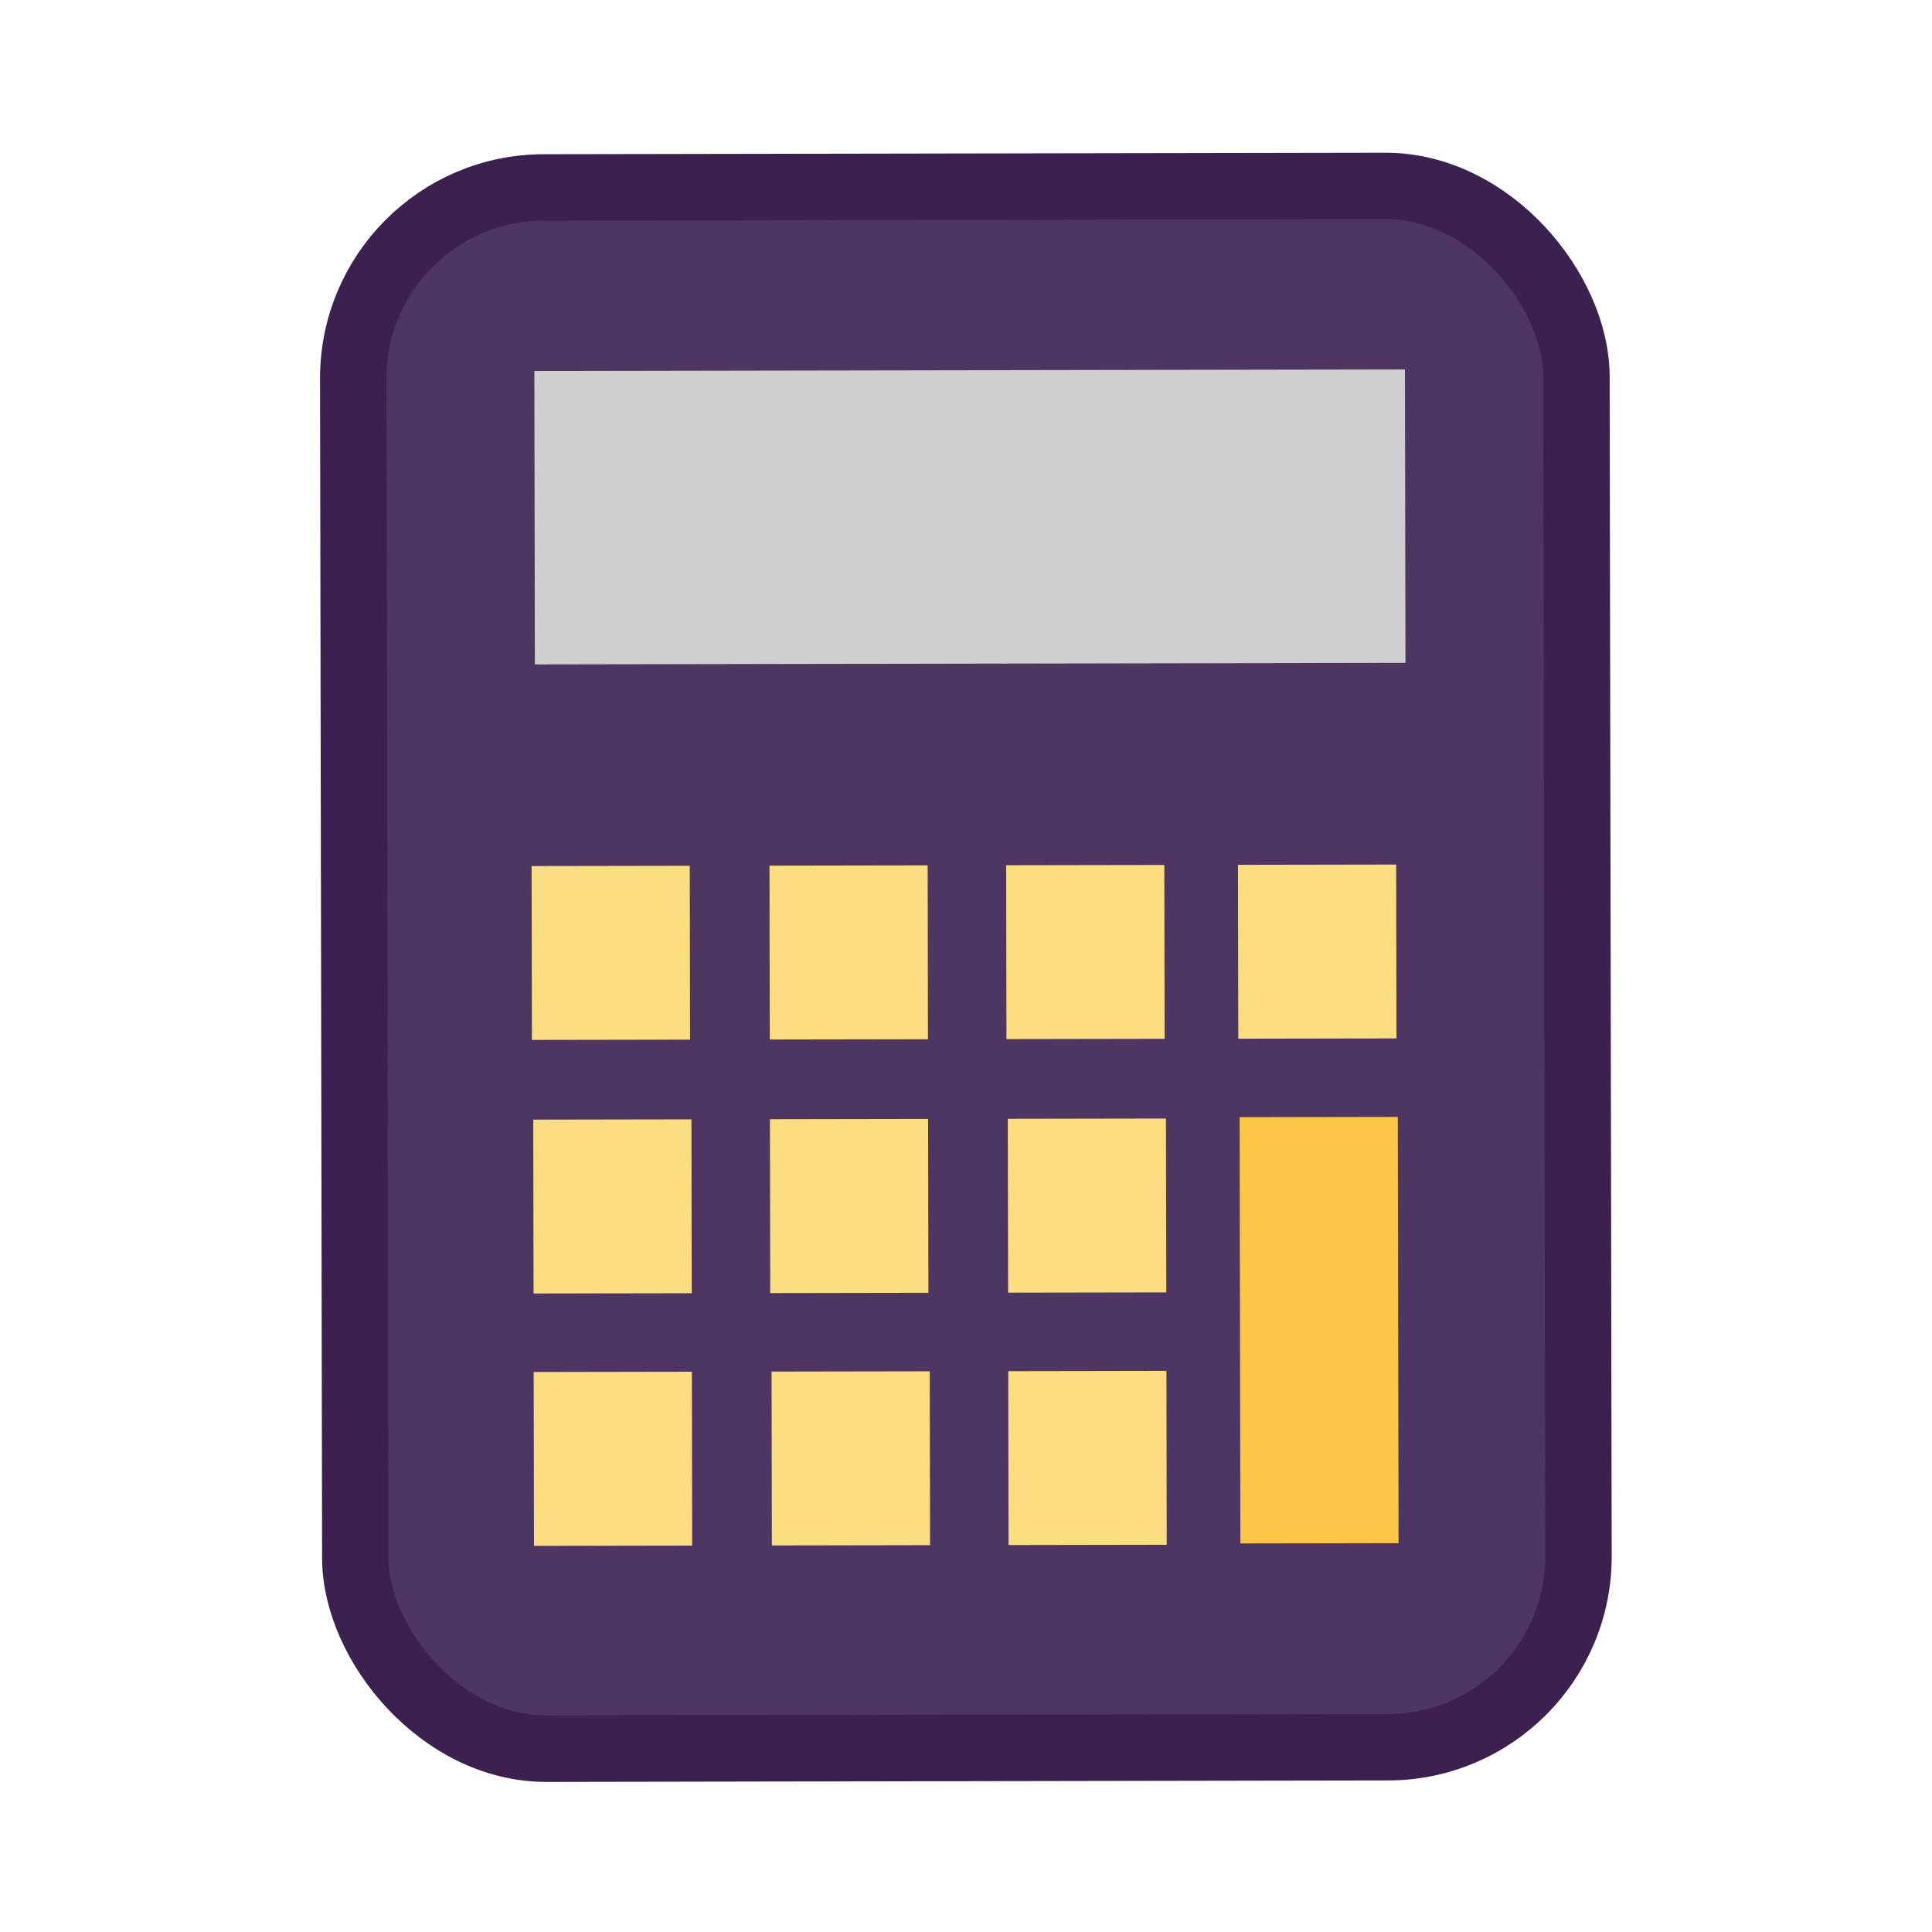 <?xml version="1.0" encoding="UTF-8"?>
<svg id="Layer_1" data-name="Layer 1" xmlns="http://www.w3.org/2000/svg" width="160" height="160" version="1.1" viewBox="0 0 160 160">
  <defs>
    <style>
      .cls-1 {
        fill: #f9dd80;
      }

      .cls-1, .cls-2, .cls-3 {
        stroke-width: 0px;
      }

      .cls-2 {
        fill: #cfcfd0;
      }

      .cls-3 {
        fill: #fdc646;
      }

      .cls-4 {
        fill: #4e3662;
        stroke: #3b2050;
        stroke-miterlimit: 10;
        stroke-width: 5.5px;
      }
    </style>
  </defs>
  <rect class="cls-4" x="29.4" y="15.4" width="101.3" height="129.3" rx="15.8" ry="15.8" transform="translate(-.2 .2) rotate(-.1)"/>
  <rect class="cls-2" x="44.2" y="30.6" width="72.1" height="24.3" transform="translate(0 .2) rotate(-.1)"/>
  <g>
    <rect class="cls-1" x="102.6" y="71.6" width="13.1" height="14.4" transform="translate(-.2 .2) rotate(-.1)"/>
    <rect class="cls-3" x="102.7" y="92.5" width="13.1" height="35.3" transform="translate(-.2 .2) rotate(-.1)"/>
    <g>
      <g>
        <rect class="cls-1" x="63.8" y="71.7" width="13.1" height="14.4" transform="translate(-.2 .1) rotate(-.1)"/>
        <g>
          <rect class="cls-1" x="44.1" y="71.7" width="13.1" height="14.4" transform="translate(-.2 .1) rotate(-.1)"/>
          <rect class="cls-1" x="83.4" y="71.6" width="13.1" height="14.4" transform="translate(-.2 .2) rotate(-.1)"/>
        </g>
      </g>
      <g>
        <rect class="cls-1" x="63.8" y="92.7" width="13.1" height="14.4" transform="translate(-.2 .1) rotate(-.1)"/>
        <g>
          <rect class="cls-1" x="44.2" y="92.7" width="13.1" height="14.4" transform="translate(-.2 .1) rotate(-.1)"/>
          <rect class="cls-1" x="83.5" y="92.6" width="13.1" height="14.4" transform="translate(-.2 .2) rotate(-.1)"/>
        </g>
      </g>
      <g>
        <rect class="cls-1" x="63.9" y="113.6" width="13.1" height="14.4" transform="translate(-.2 .1) rotate(-.1)"/>
        <g>
          <rect class="cls-1" x="44.2" y="113.6" width="13.1" height="14.4" transform="translate(-.2 .1) rotate(-.1)"/>
          <rect class="cls-1" x="83.5" y="113.5" width="13.1" height="14.4" transform="translate(-.2 .2) rotate(-.1)"/>
        </g>
      </g>
    </g>
  </g>
</svg>